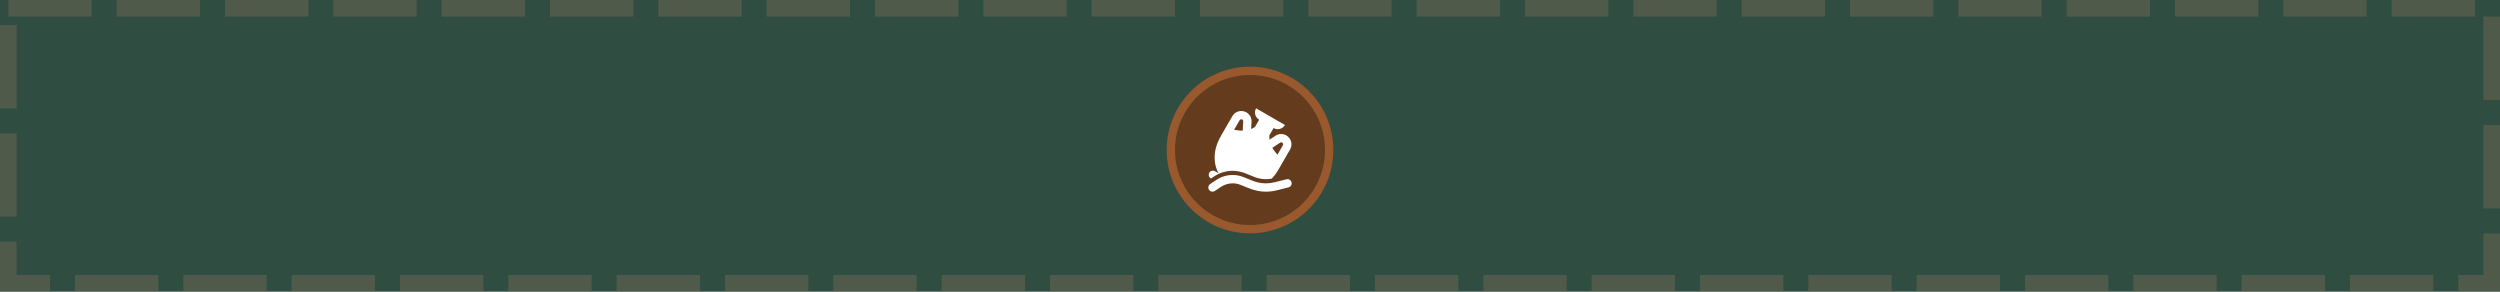 <svg width="300" height="35" viewBox="0 0 300 35" fill="none" xmlns="http://www.w3.org/2000/svg">
<rect x="0" y="0" width="300" height="35" fill="#333333" stroke="none"/>
<rect width="300" height="35" fill="#27A778" fill-opacity="0.23"/>
<rect x="1" y="1" width="298" height="33" stroke="#7E6E58" stroke-opacity="0.4" stroke-width="2" stroke-dasharray="10 3"/>
<path opacity="0.953" d="M149.999 9C154.963 9 159 13.002 159 18C159 22.965 154.963 27 149.999 27C145.037 27 141 22.965 141 18C141 13.002 145.037 9 149.999 9Z" fill="#673A1C"/>
<path opacity="0.95" fill-rule="evenodd" clip-rule="evenodd" d="M150 27C154.971 27 159 22.971 159 18C159 13.029 154.971 9 150 9C145.029 9 141 13.029 141 18C141 22.971 145.029 27 150 27ZM150 28C155.523 28 160 23.523 160 18C160 12.477 155.523 8 150 8C144.477 8 140 12.477 140 18C140 23.523 144.477 28 150 28Z" fill="#9F5A2B"/>
<path fill-rule="evenodd" clip-rule="evenodd" d="M150.732 13L154.196 15C153.92 15.478 153.308 15.642 152.83 15.366L152.33 16.232C152.319 16.422 152.325 16.597 152.344 16.759L153.059 16.287C153.449 16.029 153.952 16.014 154.358 16.248C154.949 16.589 155.152 17.345 154.81 17.936L153.428 20.33C153.173 20.773 152.896 21.136 152.612 21.435C152.383 21.478 152.149 21.5 151.915 21.5C151.438 21.5 150.965 21.409 150.522 21.232L149.413 20.788C148.937 20.598 148.429 20.5 147.917 20.5C147.122 20.5 146.344 20.735 145.683 21.177L145.317 21.42L145.299 21.41C145.06 21.272 144.978 20.966 145.116 20.727C145.254 20.488 145.56 20.406 145.799 20.544L146.232 20.794C146.232 20.794 145 18.928 146.5 16.33L147.882 13.937C148.223 13.345 148.979 13.143 149.571 13.484C149.976 13.718 150.214 14.161 150.186 14.629L150.135 15.483C150.285 15.419 150.439 15.337 150.598 15.232L151.098 14.366C150.62 14.09 150.456 13.478 150.732 13ZM149.121 15.686L149.188 14.569C149.193 14.479 149.148 14.395 149.071 14.35C148.958 14.285 148.813 14.324 148.748 14.437L148.091 15.575C148.171 15.585 148.252 15.598 148.335 15.61C148.582 15.646 148.843 15.685 149.121 15.686ZM153.287 18.575L153.944 17.436C154.009 17.324 153.971 17.179 153.858 17.114C153.78 17.069 153.684 17.072 153.61 17.122L152.676 17.738C152.816 17.979 152.98 18.185 153.134 18.381C153.187 18.447 153.238 18.511 153.287 18.575Z" fill="white"/>
<path d="M146.515 22.425C146.93 22.148 147.418 22 147.917 22C148.239 22 148.557 22.061 148.856 22.181L149.965 22.624C150.585 22.872 151.247 23 151.915 23C152.344 23 152.772 22.947 153.189 22.843L154.621 22.485C154.889 22.418 155.052 22.147 154.985 21.879C154.918 21.611 154.647 21.448 154.379 21.515L152.946 21.873C152.609 21.957 152.263 22 151.915 22C151.374 22 150.838 21.897 150.336 21.696L149.227 21.252C148.81 21.086 148.366 21 147.917 21C147.22 21 146.539 21.206 145.96 21.593L145.223 22.084C144.993 22.237 144.931 22.548 145.084 22.777C145.237 23.007 145.548 23.069 145.777 22.916L146.515 22.425Z" fill="white"/>
</svg>
